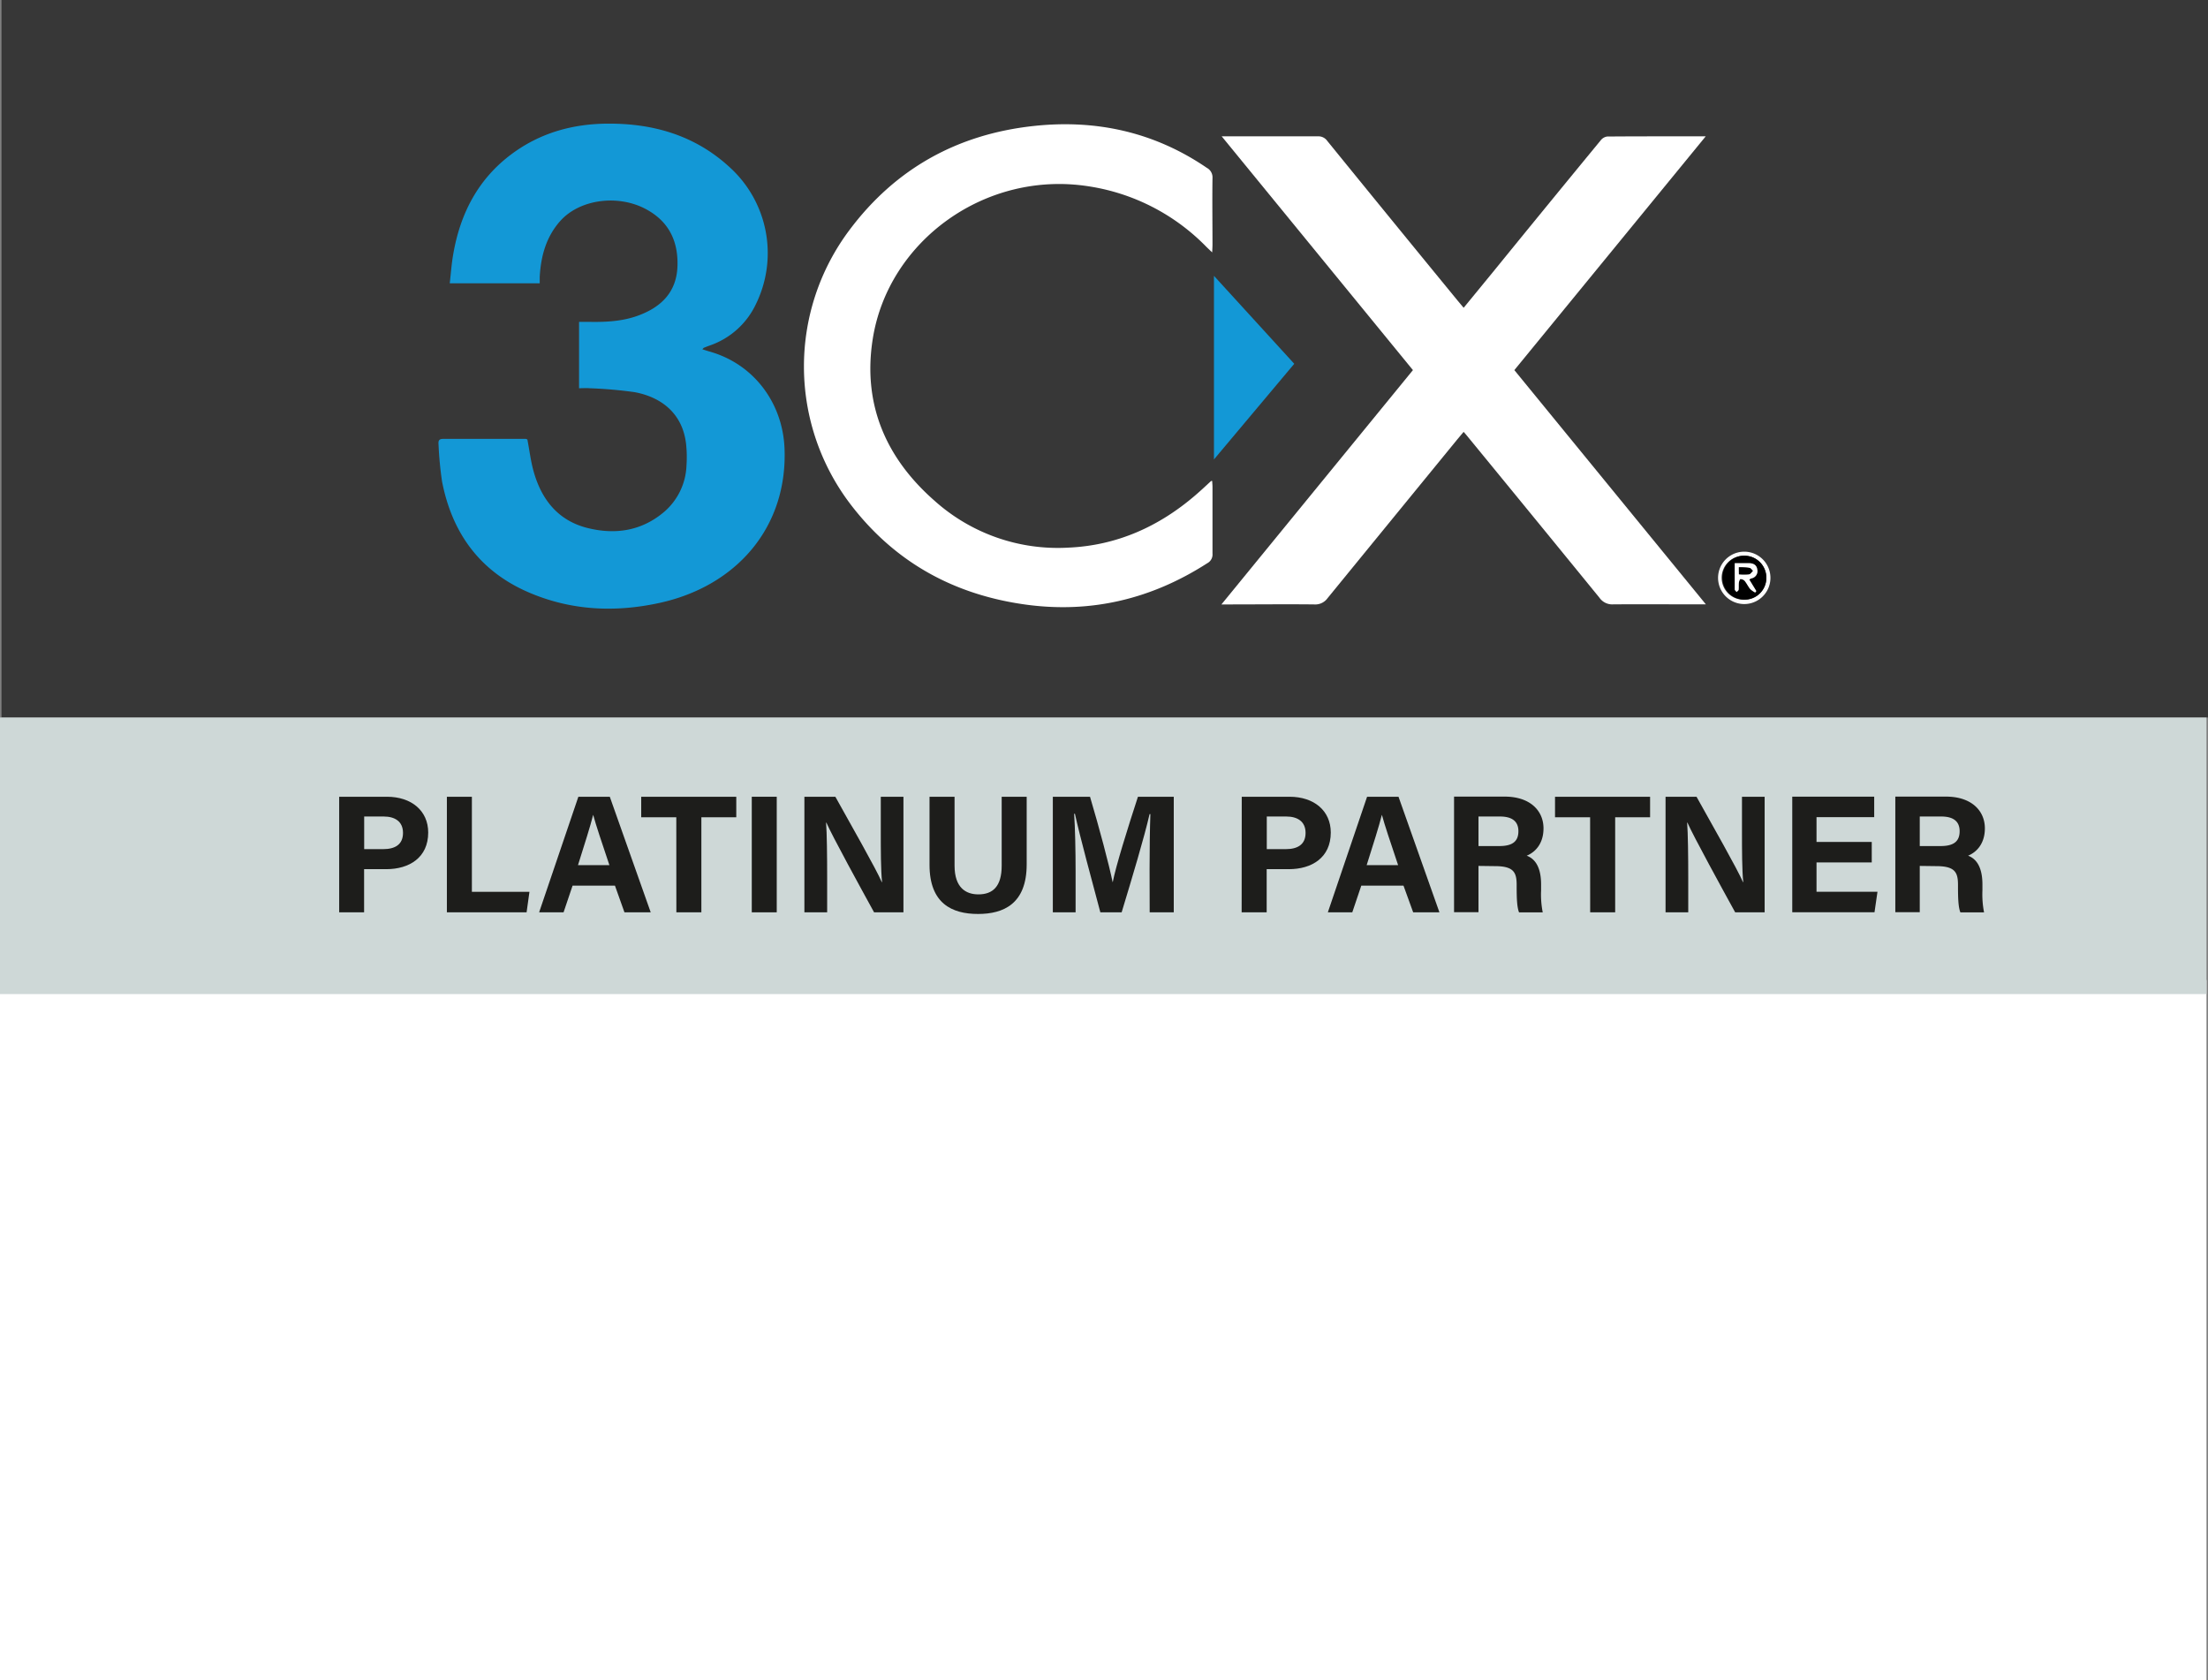 <svg xmlns="http://www.w3.org/2000/svg" viewBox="0 0 632.43 481.18"><rect x="0" y="0" width="632.43" height="481.18" fill="#808080" stroke="none"/><defs><style>.cls-1{fill:#fff;}.cls-2{fill:#373737;}.cls-3{fill:#ced8d7;}.cls-4{fill:#1398d6;}.cls-5{fill:#1d1d1b;}</style></defs><g id="Livello_2" data-name="Livello 2"><g id="Livello_1-2" data-name="Livello 1"><rect id="Rettangolo_135-2" data-name="Rettangolo 135-2" class="cls-1" y="280.69" width="632" height="200.49"/><g id="Rettangolo_134-2" data-name="Rettangolo 134-2"><rect class="cls-2" x="0.43" width="632" height="205.5"/><rect class="cls-2" x="0.93" y="0.5" width="631" height="204.5"/></g><path id="Tracciato_126-2" data-name="Tracciato 126-2" class="cls-3" d="M0,205.5H632v79.2H0Z"/><path class="cls-1" d="M488.61,173.09h-2.45c-8,0-16.06-.06-24.09,0a4.44,4.44,0,0,1-3.92-1.87q-19-23.3-38.06-46.53c-.23-.28-.46-.55-.87-1l-1.83,2.18q-18.57,22.71-37.13,45.43a4.31,4.31,0,0,1-3.77,1.81c-8.09-.09-16.18,0-24.27,0h-2.37L404.7,106,349.93,39.05h2c8.51,0,17,0,25.52,0a3.08,3.08,0,0,1,2.71,1.3q18.69,23,37.45,45.87l1.62,1.93,8.38-10.22Q443,59,458.51,40.16a2.81,2.81,0,0,1,1.85-1.06c9.22-.07,18.45-.05,28.2-.05L433.75,106Z"/><path class="cls-4" d="M151.06,125.89c.58,3,.94,6.08,1.75,9,2.28,8.26,7.13,14.33,15.72,16.39,7.62,1.83,14.89.83,21.22-4.28a18.38,18.38,0,0,0,6.88-13.73,34.75,34.75,0,0,0-.12-6.12c-1-8.82-7.2-13.47-14.83-14.85a125,125,0,0,0-12.87-1.11c-.94-.08-1.89,0-2.95,0v-19c1.13,0,2.25,0,3.37,0,4.63.06,9.21-.2,13.62-1.83,6.65-2.46,11-6.81,11.2-14.27S191.26,63,184.42,59.59c-8-3.93-18.53-2.36-23.94,3.69-4.06,4.55-5.57,10.1-5.89,16.07,0,.53,0,1.07,0,1.79H128.82c.33-2.82.51-5.6,1-8.34,2-11.6,7.09-21.5,16.69-28.65,8.27-6.16,17.73-8.76,28-8.74,13.1,0,24.94,3.58,34.72,12.7a33.19,33.19,0,0,1,7.28,39A22.83,22.83,0,0,1,203.16,99c-.51.18-1,.38-1.5.58-.11,0-.18.16-.49.45.78.25,1.42.47,2.06.65,12.56,3.53,20.87,14.55,21.47,27.56,1,22.62-13.64,39.66-35.95,44.47-12.78,2.76-25.4,2.13-37.5-3.13-13.89-6.05-21.79-17-24.64-31.7a103.11,103.11,0,0,1-1-10.56c-.08-.93,0-1.63,1.29-1.62,7.91,0,15.82,0,23.73,0A1.4,1.4,0,0,1,151.06,125.89Z"/><path class="cls-1" d="M347.2,72.28c-.72-.68-1.18-1.11-1.63-1.55a59.63,59.63,0,0,0-33.75-17.37C282.22,48.73,254.48,69,250,96.94c-3,18.67,3.65,34.17,17.65,46.45a52.88,52.88,0,0,0,38.19,13.46c14-.58,26.1-6,36.65-15.1,1.5-1.29,2.94-2.64,4.41-4,0,0,.11,0,.31,0,0,.54.08,1.11.08,1.68,0,6.37,0,12.74,0,19.11a2.81,2.81,0,0,1-1.47,2.75c-15.93,10.26-33.27,14.44-52.07,11.86-20.49-2.82-37.44-12.11-50.1-28.67a65.07,65.07,0,0,1-.34-78.6c13.19-17.62,30.94-27.42,52.69-29.79,17.94-1.95,34.64,1.71,49.7,12a3.07,3.07,0,0,1,1.59,2.89c-.09,6.37,0,12.74,0,19.1C347.29,70.74,347.24,71.31,347.2,72.28Z"/><path class="cls-4" d="M370.71,104.19l-23,27.39V79Z"/><path class="cls-1" d="M499.6,158a7.5,7.5,0,1,1,0,15,7.5,7.5,0,1,1,0-15Zm6.33,7.53a6.3,6.3,0,0,0-6.23-6.34,6.29,6.29,0,1,0-.07,12.57A6.23,6.23,0,0,0,505.93,165.49Z"/><path d="M505.93,165.49a6.23,6.23,0,0,1-6.3,6.23,6.29,6.29,0,1,1,6.3-6.23Zm-4.87.5a2.15,2.15,0,0,1,.56-.34,2.11,2.11,0,0,0,1.73-2.53c-.19-1.41-1.26-1.79-2.47-1.84s-2.59,0-4,0c0,2.65,0,5.09,0,7.53,0,.25.36.5.54.75.21-.24.56-.45.59-.71.09-.65,0-1.32.07-2,0-.36.28-1,.43-1a1.71,1.71,0,0,1,1.19.48c.6.73,1,1.63,1.61,2.37a6.72,6.72,0,0,0,1.43,1l.33-.43Z"/><path class="cls-1" d="M501.06,166l2,3.28-.33.43a6.72,6.72,0,0,1-1.43-1c-.6-.74-1-1.64-1.61-2.37a1.71,1.71,0,0,0-1.19-.48c-.15,0-.39.65-.43,1-.08.65,0,1.32-.07,2,0,.26-.38.47-.59.71-.18-.25-.53-.5-.54-.75,0-2.44,0-4.88,0-7.53,1.43,0,2.73,0,4,0s2.28.43,2.47,1.84a2.11,2.11,0,0,1-1.73,2.53A2.15,2.15,0,0,0,501.06,166Zm-3-1.52a19.14,19.14,0,0,0,2.87,0c.41-.07.73-.62,1.09-1-.32-.29-.62-.77-1-.83a24.12,24.12,0,0,0-3-.17Z"/><path d="M498.1,164.47v-2a24.12,24.12,0,0,1,3,.17c.36.06.66.54,1,.83-.36.33-.68.88-1.09,1A19.14,19.14,0,0,1,498.1,164.47Z"/><path class="cls-5" d="M97.15,228.19h13.69c7,0,11.81,4,11.81,10.25,0,7.19-5.45,10.49-12,10.49h-6.36v12.36H97.15Zm7.16,15h5.46c3.32,0,5.66-1.27,5.66-4.65s-2.47-4.69-5.51-4.69h-5.61Z"/><path class="cls-5" d="M128,228.19h7.16v27.23h16.49l-.82,5.87H128Z"/><path class="cls-5" d="M164,253.65l-2.58,7.64h-7l11.24-33.1h9l11.72,33.1h-7.52l-2.72-7.64Zm10.55-5.87c-2.35-7-3.85-11.45-4.65-14.42h0c-.81,3.26-2.47,8.45-4.35,14.42Z"/><path class="cls-5" d="M193.71,234.06H183.66v-5.87h27.23v5.87h-10v27.23h-7.16Z"/><path class="cls-5" d="M222.48,228.19v33.1h-7.15v-33.1Z"/><path class="cls-5" d="M230.4,261.29v-33.1h8.87c4.13,7.44,11.77,20.84,13.29,24.44h.09c-.37-3.45-.37-9.2-.37-14.63v-9.81h6.49v33.1h-8.41c-3.56-6.47-12-21.86-13.66-25.69h-.09c.24,2.9.31,9.7.31,15.62v10.07Z"/><path class="cls-5" d="M273.41,228.19v19.72c0,6.36,3.26,8.24,6.83,8.24,4.1,0,6.67-2.23,6.67-8.24V228.19h7.16v19.37c0,11.31-6.63,14.2-13.93,14.2-7.47,0-13.9-3-13.9-14.07v-19.5Z"/><path class="cls-5" d="M329.27,248.88c0-5.65.09-12,.23-15.72h-.23c-1.55,6.75-4.86,17.77-8,28.13h-6.1c-2.41-9.05-5.83-21.61-7.28-28.22h-.23c.28,3.88.42,10.69.42,16.37v11.85h-6.52v-33.1h10.65c2.58,8.65,5.47,19.5,6.47,24.43h.05c.81-4.35,4.45-16,7.21-24.43h10.26v33.1h-6.9Z"/><path class="cls-5" d="M355.67,228.19h13.7c7,0,11.8,4,11.8,10.25,0,7.19-5.44,10.49-12,10.49h-6.36v12.36h-7.17Zm7.17,15h5.46c3.31,0,5.65-1.27,5.65-4.65s-2.47-4.69-5.5-4.69h-5.61Z"/><path class="cls-5" d="M389.91,253.65l-2.58,7.64h-7l11.24-33.1h9l11.72,33.1h-7.52L402,253.65Zm10.55-5.87c-2.35-7-3.85-11.45-4.65-14.42h0c-.82,3.26-2.47,8.45-4.36,14.42Z"/><path class="cls-5" d="M423.48,248v13.25h-7v-33.1H431c7.22,0,11.1,4,11.1,9.09,0,4.44-2.41,6.85-4.81,7.83,1.64.61,4.12,2.31,4.12,8.24V255a26.15,26.15,0,0,0,.47,6.31h-6.78c-.58-1.44-.69-3.92-.69-7.43v-.48c0-3.62-.92-5.34-6.25-5.34Zm0-5.69h6c3.92,0,5.43-1.49,5.43-4.26s-1.76-4.2-5.26-4.2h-6.17Z"/><path class="cls-5" d="M455.45,234.06H445.4v-5.87h27.23v5.87h-10v27.23h-7.16Z"/><path class="cls-5" d="M477.06,261.29v-33.1h8.87c4.14,7.44,11.78,20.84,13.3,24.44h.09c-.37-3.45-.37-9.2-.37-14.63v-9.81h6.49v33.1H497c-3.56-6.47-12-21.86-13.67-25.69h-.09c.24,2.9.32,9.7.32,15.62v10.07Z"/><path class="cls-5" d="M536.12,247H520.3v8.4h17.46l-.85,5.87H513.35v-33.1h23.47v5.87H520.3v7.09h15.82Z"/><path class="cls-5" d="M549.87,248v13.25h-7v-33.1h14.54c7.22,0,11.11,4,11.11,9.09,0,4.44-2.42,6.85-4.81,7.83,1.63.61,4.11,2.31,4.11,8.24V255a26.67,26.67,0,0,0,.47,6.31h-6.78c-.58-1.44-.69-3.92-.69-7.43v-.48c0-3.62-.91-5.34-6.25-5.34Zm0-5.69h6c3.91,0,5.42-1.49,5.42-4.26s-1.75-4.2-5.25-4.2h-6.17Z"/></g></g></svg>